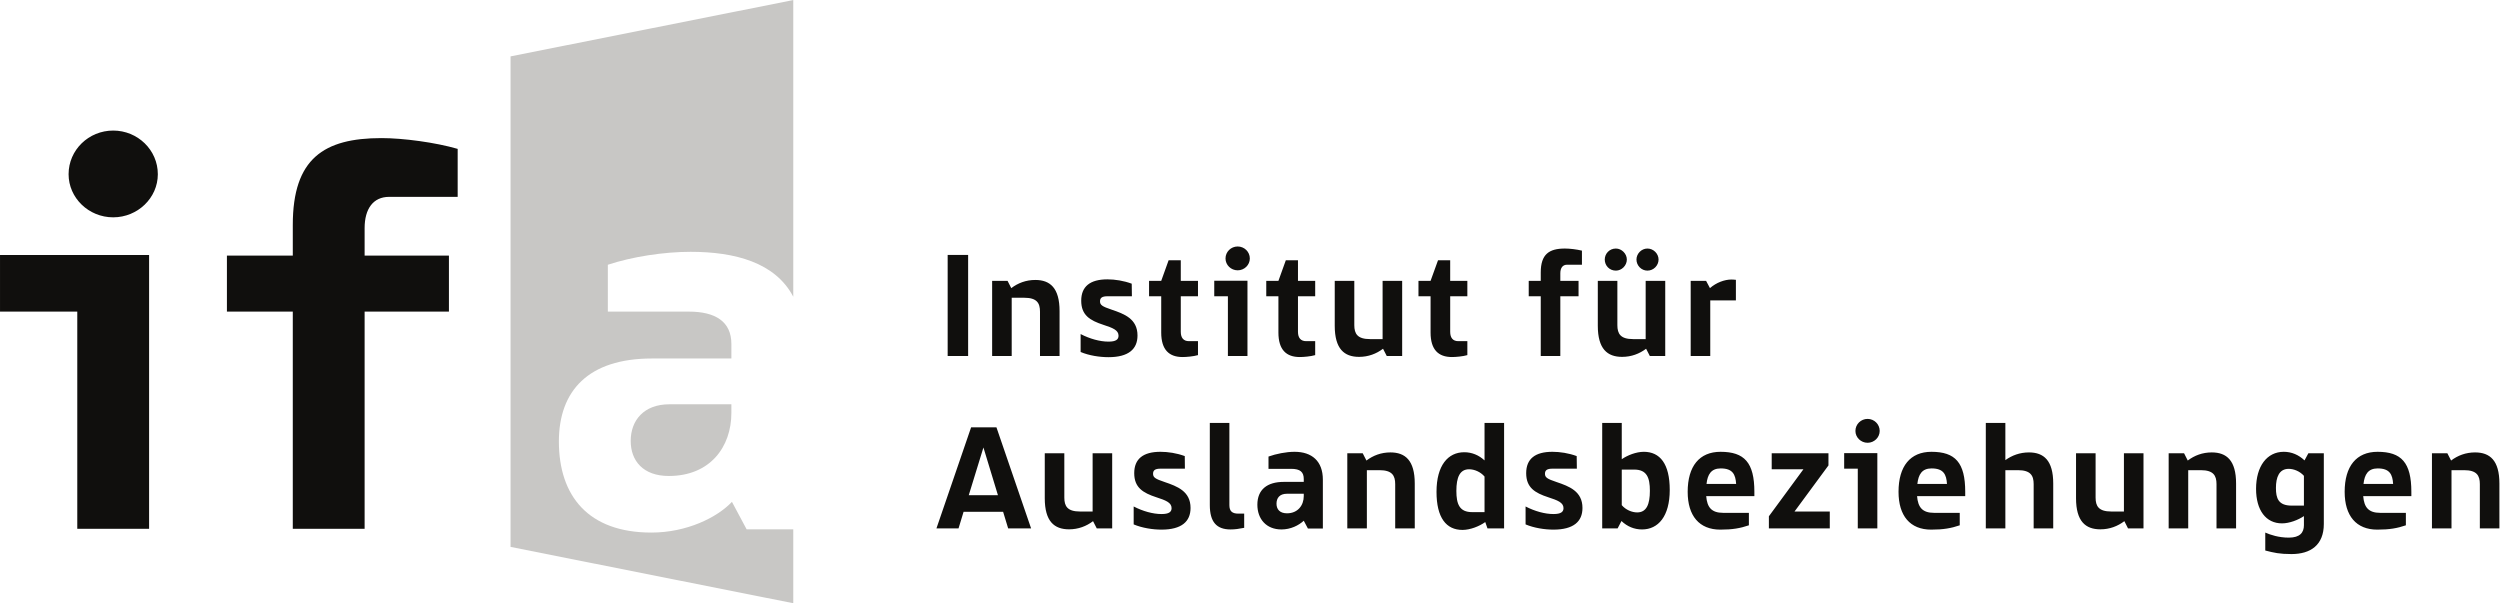 <?xml version="1.0" encoding="UTF-8" standalone="no"?>
<svg
   xmlns:dc="http://purl.org/dc/elements/1.1/"
   xmlns:cc="http://creativecommons.org/ns#"
   xmlns:rdf="http://www.w3.org/1999/02/22-rdf-syntax-ns#"
   xmlns:svg="http://www.w3.org/2000/svg"
   xmlns="http://www.w3.org/2000/svg"
   viewBox="0 0 133.333 32.173"
   height="32.173"
   width="133.333"
   xml:space="preserve"
   id="svg2"
   version="1.1"><defs
     id="defs6" /><g
     transform="matrix(1.333,0,0,-1.333,0,32.173)"
     id="g10"><g
       transform="scale(0.1)"
       id="g12"><path
         id="path14"
         style="fill:#c8c7c5;fill-opacity:1;fill-rule:nonzero;stroke:none"
         d="M 204.273,22.539 V 218.801 l 113.114,22.535 V 122.641 c -7.207,13.714 -23.375,17.964 -41.082,17.964 -10.672,0 -23.309,-1.937 -33.106,-5.171 V 116.68 h 32.438 c 10.461,0 16.988,-3.887 16.988,-12.946 V 97.926 H 260.84 c -25.485,0 -37.231,-12.945 -37.231,-33.203 0,-21.785 11.746,-36.445 37.008,-36.445 14.16,0 26.356,6.047 32.231,12.297 l 5.875,-10.996 h 18.664 V 0.004 Z m 63.536,57.062 h 24.816 v -3.457 c 0,-13.582 -8.496,-25.227 -25.039,-25.227 -10.242,0 -15.242,6.047 -15.242,14.023 0,8.188 5.222,14.66 15.465,14.66" /><path
         id="path16"
         style="fill:#100f0d;fill-opacity:1;fill-rule:nonzero;stroke:none"
         d="m 401.348,36.578 h -15.825 l -2.019,-6.644 h -8.84 l 13.875,40.449 h 10.137 l 13.871,-40.449 h -9.18 z m -2.071,6.645 -5.808,19.094 -5.871,-19.094 z m 45.707,16.785 V 29.934 h -6.164 l -1.492,2.91 c -2.672,-2.02 -5.875,-3.27 -9.605,-3.27 -5.926,0 -9.711,3.203 -9.711,12.449 v 17.984 h 7.824 V 42.266 c 0,-3.445 1.234,-5.566 6.285,-5.566 h 5.035 v 23.309 z m 8.598,-28.465 v 7.176 c 3.664,-1.902 7.703,-3.031 11.133,-3.031 2.976,0 4.039,0.84 4.039,2.363 0,2.262 -2.434,3.152 -6.043,4.332 -5.465,1.781 -8.906,3.922 -8.906,9.66 0,5.703 3.562,8.547 10.496,8.547 3.031,0 6.523,-0.531 9.726,-1.715 l 0.051,-5.035 h -9.777 c -2.071,0 -2.961,-0.598 -2.961,-2.019 0,-1.492 0.89,-2.074 4.625,-3.324 5.031,-1.711 10.375,-3.68 10.375,-10.375 0,-5.465 -3.613,-8.668 -11.625,-8.668 -3.547,0 -7.762,0.668 -11.133,2.09 m 44.219,4.316 v -5.688 c -2.074,-0.41 -3.684,-0.648 -5.449,-0.648 -5.582,0 -8.305,2.961 -8.305,9.777 v 32.848 h 7.828 V 39.25 c 0,-2.434 1.129,-3.391 3.563,-3.391 z m 20.156,24.73 c 6.883,0 11.32,-3.683 11.32,-11.148 V 29.883 h -5.976 l -1.664,3.133 c -2.071,-1.902 -5.223,-3.492 -8.953,-3.492 -5.996,0 -9.61,4.145 -9.61,9.899 0,6.043 3.922,9.129 10.547,9.129 h 8.016 v 1.129 c 0,2.793 -1.367,4.094 -5.051,4.094 h -9.059 v 4.914 c 3.016,1.078 7.055,1.902 10.43,1.902 m -3.016,-24.609 c 4.266,0 6.696,3.148 6.696,6.883 v 0.941 h -6.762 c -2.895,0 -4.145,-1.711 -4.145,-3.973 0,-2.191 1.25,-3.852 4.211,-3.852 m 41.375,24.367 c 5.926,0 9.731,-3.203 9.731,-12.449 V 29.934 h -7.828 v 17.723 c 0,3.445 -1.25,5.586 -6.285,5.586 h -5.051 V 29.934 h -7.828 v 30.074 h 6.164 l 1.492,-2.914 c 2.672,2.023 5.875,3.254 9.605,3.254 m 45.469,11.801 V 29.934 h -6.644 l -0.891,2.551 c -2.312,-1.66 -5.977,-3.148 -9.129,-3.148 -6.453,0 -10.375,4.809 -10.375,15.238 0,10.621 4.621,15.844 11.098,15.844 3.082,0 5.871,-1.184 8.117,-3.273 V 72.148 Z M 582.691,44.938 c 0,-5.277 1.25,-8.48 6.286,-8.48 h 4.984 v 14.234 c -1.609,1.898 -4.094,2.91 -6.164,2.91 -3.734,0 -5.106,-3.203 -5.106,-8.664 M 610.383,31.543 v 7.176 c 3.664,-1.902 7.707,-3.031 11.148,-3.031 2.965,0 4.028,0.84 4.028,2.363 0,2.262 -2.434,3.152 -6.047,4.332 -5.465,1.781 -8.887,3.922 -8.887,9.66 0,5.703 3.543,8.547 10.496,8.547 3.016,0 6.524,-0.531 9.711,-1.715 l 0.066,-5.035 h -9.777 c -2.09,0 -2.98,-0.598 -2.98,-2.019 0,-1.492 0.89,-2.074 4.625,-3.324 5.05,-1.711 10.379,-3.68 10.379,-10.375 0,-5.465 -3.614,-8.668 -11.614,-8.668 -3.562,0 -7.773,0.668 -11.148,2.09 m 47.301,29.047 c 6.472,0 10.379,-4.797 10.379,-15.242 0,-10.602 -4.625,-15.824 -11.083,-15.824 -3.148,0 -5.921,1.18 -8.234,3.371 l -1.543,-2.961 h -6.164 v 42.215 h 7.824 V 57.625 c 2.313,1.609 5.809,2.965 8.821,2.965 m -2.653,-24.25 c 3.731,0 5.086,3.199 5.086,8.664 0,5.273 -1.234,8.477 -6.285,8.477 h -4.969 V 39.25 c 1.594,-1.902 4.094,-2.91 6.168,-2.91 m 46.891,6.524 h -19.27 c 0.36,-4.504 2.125,-6.695 6.817,-6.695 h 10.258 v -4.984 c -3.442,-1.18 -6.575,-1.73 -11.438,-1.73 -8.426,0 -13.051,5.531 -13.051,15.121 0,10.262 4.676,16.016 13.153,16.016 9.554,0 13.531,-4.332 13.531,-16.016 z m -13.461,11.082 c -3.856,0 -5.277,-2.434 -5.688,-6.219 h 11.852 c -0.242,3.785 -1.355,6.219 -6.164,6.219 m 43.102,1.195 -13.579,-18.441 h 14.11 v -6.766 h -24.367 v 4.863 l 13.82,18.805 h -12.692 v 6.406 h 22.708 z m 15.656,9.062 c -2.672,0 -4.867,2.141 -4.867,4.742 0,2.672 2.195,4.812 4.867,4.812 2.652,0 4.844,-2.141 4.844,-4.812 0,-2.602 -2.192,-4.742 -4.844,-4.742 m 3.902,-4.144 v -30.125 h -7.824 v 23.906 h -5.449 v 6.219 z m 35.16,-17.195 h -19.265 c 0.359,-4.504 2.14,-6.695 6.812,-6.695 h 10.262 v -4.984 c -3.445,-1.18 -6.578,-1.73 -11.442,-1.73 -8.425,0 -13.05,5.531 -13.05,15.121 0,10.262 4.695,16.016 13.172,16.016 9.539,0 13.511,-4.332 13.511,-16.016 z m -13.461,11.082 c -3.851,0 -5.273,-2.434 -5.687,-6.219 h 11.851 c -0.238,3.785 -1.351,6.219 -6.164,6.219 m 38.961,6.402 c 5.926,0 9.711,-3.203 9.711,-12.449 V 29.934 h -7.828 v 17.723 c 0,3.445 -1.234,5.586 -6.285,5.586 h -5.035 V 29.934 h -7.824 v 42.215 h 7.824 V 57.266 c 2.672,1.902 5.804,3.082 9.437,3.082 m 45.828,-0.34 V 29.934 h -6.183 l -1.473,2.91 c -2.672,-2.02 -5.875,-3.27 -9.605,-3.27 -5.926,0 -9.731,3.203 -9.731,12.449 v 17.984 h 7.828 V 42.266 c 0,-3.445 1.25,-5.566 6.285,-5.566 h 5.051 v 23.309 z m 27.317,0.34 c 5.941,0 9.726,-3.203 9.726,-12.449 V 29.934 h -7.828 v 17.723 c 0,3.445 -1.25,5.586 -6.285,5.586 h -5.035 V 29.934 h -7.824 v 30.074 h 6.164 l 1.472,-2.914 c 2.672,2.023 5.875,3.254 9.61,3.254 m 44.832,-0.34 v -28.293 c 0,-8.426 -5.289,-12.039 -12.93,-12.039 -4.863,0 -7.004,0.531 -10.496,1.422 v 7.176 c 2.02,-0.891 5.344,-2.023 9.418,-2.023 4.453,0 6.047,2.023 6.047,4.984 v 3.633 c -2.297,-1.559 -5.809,-2.914 -8.77,-2.914 -6.457,0 -10.379,5.277 -10.379,13.805 0,9.024 4.332,14.832 11.098,14.832 3.137,0 5.977,-1.234 8.289,-3.445 l 1.543,2.863 z m -19.16,-13.891 c 0,-4.094 0.957,-7.055 6.285,-7.055 h 4.914 v 11.918 c -1.645,1.848 -4.078,2.793 -6.098,2.793 -3.801,0 -5.101,-3.324 -5.101,-7.656 m 54.183,-3.254 h -19.265 c 0.359,-4.504 2.14,-6.695 6.816,-6.695 h 10.258 v -4.984 c -3.426,-1.18 -6.578,-1.73 -11.442,-1.73 -8.425,0 -13.05,5.531 -13.05,15.121 0,10.262 4.695,16.016 13.172,16.016 9.539,0 13.511,-4.332 13.511,-16.016 z m -13.461,11.082 c -3.851,0 -5.273,-2.434 -5.683,-6.219 h 11.847 c -0.222,3.785 -1.351,6.219 -6.164,6.219 m 38.961,6.402 c 5.926,0 9.729,-3.203 9.729,-12.449 V 29.934 h -7.826 v 17.723 c 0,3.445 -1.25,5.586 -6.286,5.586 h -5.054 V 29.934 h -7.824 v 30.074 h 6.164 l 1.492,-2.914 c 2.668,2.023 5.871,3.254 9.605,3.254" /><path
         id="path18"
         style="fill:#100f0d;fill-opacity:1;fill-rule:nonzero;stroke:none"
         d="m 387.348,98.934 h -8.188 v 40.433 h 8.188 z m 26.871,30.414 c 5.926,0 9.711,-3.2 9.711,-12.45 V 98.934 h -7.828 V 116.66 c 0,3.442 -1.235,5.567 -6.286,5.567 h -5.035 V 98.934 h -7.828 v 30.054 h 6.168 l 1.488,-2.91 c 2.657,2.02 5.86,3.27 9.61,3.27 m 18.136,-28.821 v 7.176 c 3.665,-1.902 7.704,-3.031 11.149,-3.031 2.961,0 4.023,0.84 4.023,2.379 0,2.262 -2.433,3.152 -6.047,4.336 -5.46,1.777 -8.886,3.902 -8.886,9.656 0,5.687 3.543,8.547 10.48,8.547 3.031,0 6.524,-0.551 9.727,-1.731 l 0.07,-5.035 h -9.797 c -2.07,0 -2.961,-0.597 -2.961,-2.019 0,-1.473 0.891,-2.075 4.621,-3.325 5.055,-1.71 10.379,-3.664 10.379,-10.359 0,-5.465 -3.613,-8.668 -11.609,-8.668 -3.563,0 -7.777,0.652 -11.149,2.074 m 40.075,22.297 v -14.23 c 0,-2.434 1.129,-3.735 3.254,-3.735 h 3.629 v -5.582 c -1.848,-0.531 -4.625,-0.769 -6.165,-0.769 -5.394,0 -8.546,2.91 -8.546,9.793 v 14.523 h -4.864 v 6.164 h 4.864 l 2.961,8.239 h 4.867 v -8.239 h 6.883 v -6.164 z m 22.758,10.379 c -2.672,0 -4.864,2.121 -4.864,4.742 0,2.672 2.192,4.797 4.864,4.797 2.671,0 4.863,-2.125 4.863,-4.797 0,-2.621 -2.192,-4.742 -4.863,-4.742 m 3.921,-4.164 V 98.934 h -7.828 v 23.89 h -5.461 v 6.215 z m 20.207,-6.215 v -14.23 c 0,-2.434 1.133,-3.735 3.274,-3.735 h 3.613 v -5.582 c -1.832,-0.531 -4.625,-0.769 -6.168,-0.769 -5.394,0 -8.543,2.91 -8.543,9.793 v 14.523 h -4.863 v 6.164 h 4.863 l 2.961,8.239 h 4.863 v -8.239 h 6.887 v -6.164 z m 41.688,6.164 V 98.934 h -6.168 l -1.488,2.894 c -2.657,-2.004 -5.86,-3.254 -9.59,-3.254 -5.945,0 -9.731,3.203 -9.731,12.449 v 17.965 h 7.828 v -17.722 c 0,-3.442 1.25,-5.582 6.286,-5.582 h 5.035 v 23.304 z m 19.215,-6.164 v -14.23 c 0,-2.434 1.109,-3.735 3.25,-3.735 h 3.617 v -5.582 c -1.836,-0.531 -4.625,-0.769 -6.168,-0.769 -5.395,0 -8.547,2.91 -8.547,9.793 v 14.523 h -4.844 v 6.164 h 4.844 l 2.981,8.239 h 4.867 v -8.239 h 6.867 v -6.164 z m 52.711,12.621 h -5.977 c -1.73,0 -2.672,-1.3 -2.672,-3.425 v -3.032 h 7.293 v -6.164 h -7.293 V 98.934 h -7.828 v 23.89 h -4.812 v 6.164 h 4.812 v 3.375 c 0,7.297 3.375,9.555 9.66,9.555 1.903,0 4.575,-0.305 6.817,-0.836 z m 13.582,-2.363 c -2.606,0 -4.453,2.023 -4.453,4.438 0,2.328 1.847,4.398 4.453,4.398 2.308,0 4.383,-2.07 4.383,-4.398 0,-2.415 -2.075,-4.438 -4.383,-4.438 m 12.621,0 c -2.414,0 -4.387,2.023 -4.387,4.438 0,2.328 1.973,4.398 4.387,4.398 2.43,0 4.453,-2.07 4.453,-4.398 0,-2.415 -2.023,-4.438 -4.453,-4.438 m 7.125,-4.094 V 98.934 h -6.168 l -1.488,2.894 c -2.672,-2.004 -5.875,-3.254 -9.61,-3.254 -5.926,0 -9.711,3.203 -9.711,12.449 v 17.965 h 7.828 v -17.722 c 0,-3.442 1.235,-5.582 6.286,-5.582 h 5.035 v 23.304 z m 28.273,-7.824 H 684.273 V 98.934 h -7.828 v 30.054 h 6.164 l 1.543,-2.91 c 2.5,2.211 5.875,3.442 8.547,3.442 0.649,0 1.231,-0.051 1.832,-0.118 v -8.238" /><path
         id="path20"
         style="fill:#100f0d;fill-opacity:1;fill-rule:nonzero;stroke:none"
         d="m 45.285,154.406 c -9.797,0 -17.844,7.758 -17.844,17.246 0,9.711 8.047,17.469 17.844,17.469 9.797,0 17.863,-7.758 17.863,-17.469 0,-9.488 -8.066,-17.246 -17.863,-17.246 M 59.652,139.32 V 29.785 H 30.918 V 116.68 H 0.004 v 22.64 z m 123.461,23.274 h -27.437 c -6.317,0 -9.793,-4.727 -9.793,-12.5 v -10.996 h 33.734 V 116.68 H 145.883 V 29.785 H 117.145 V 116.68 H 90.789 v 22.418 h 26.356 v 12.297 c 0,26.507 12.398,34.71 35.484,34.71 8.699,0 21.543,-1.726 30.484,-4.312 v -19.199" /></g></g></svg>